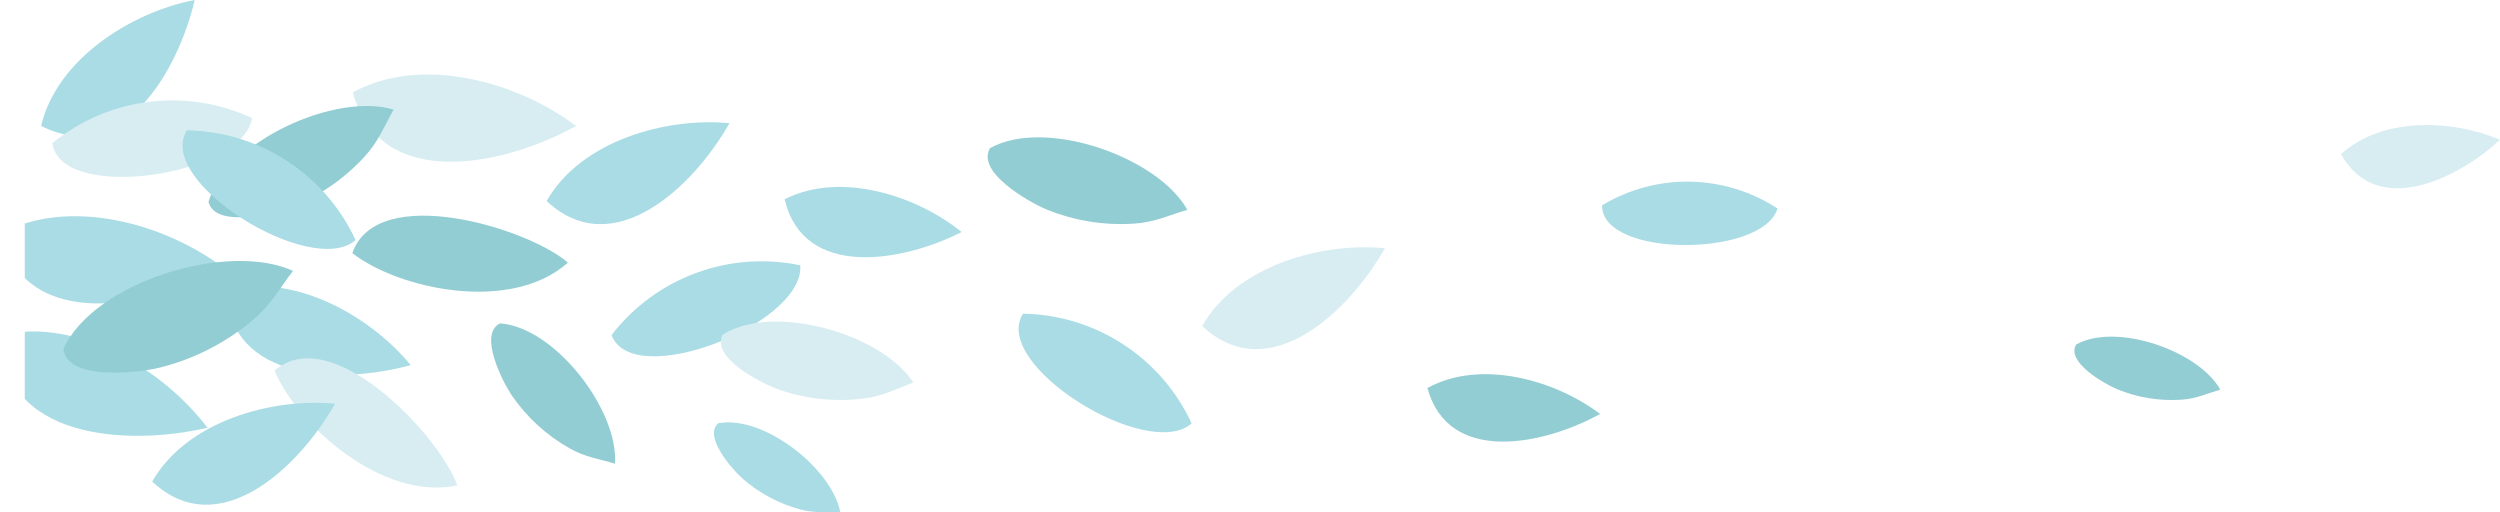 <?xml version="1.0" encoding="UTF-8"?><svg id="Calque_1" xmlns="http://www.w3.org/2000/svg" xmlns:xlink="http://www.w3.org/1999/xlink" viewBox="0 0 499.62 102.41"><defs><style>.cls-1{fill:#53b9ca;}.cls-2{fill:#b0dce5;}.cls-3{fill:#239ba7;}.cls-4{opacity:.5;}.cls-4,.cls-5,.cls-6{fill:none;}.cls-6{clip-path:url(#clippath);}</style><clipPath id="clippath"><rect class="cls-5" x="4.95" y="0" width="494.67" height="102.4"/></clipPath></defs><g id="Groupe_1149" class="cls-4"><g class="cls-6"><g id="Groupe_1148"><path id="Tracé_5715" class="cls-1" d="m122.21,66.97c8.85-11.5,23.51-16.92,37.72-13.95.94,11.67-33.45,25.25-37.72,13.95"/><path id="Tracé_5716" class="cls-1" d="m156.8,39.82c11.21-5.68,26.44-.7,35.37,6.55-11.68,5.96-31.57,9.56-35.37-6.55"/><path id="Tracé_5717" class="cls-1" d="m0,46.78c13.81-7.59,33.12-2,44.63,6.71-14.4,7.96-39.18,13.33-44.63-6.71"/><path id="Tracé_5718" class="cls-1" d="m109.25,40.17c6.84-12.06,23.89-16.77,36.53-15.55-7.11,12.6-23.21,28.05-36.53,15.55"/><path id="Tracé_5719" class="cls-1" d="m45.29,58.06c13.37-3.66,28.74,5.1,36.79,14.91-13.95,3.85-36.25,3.35-36.79-14.91"/><path id="Tracé_5720" class="cls-2" d="m240.25,65.15c6.84-12.06,23.89-16.77,36.53-15.55-7.11,12.6-23.21,28.05-36.53,15.55"/><path id="Tracé_5721" class="cls-1" d="m8.21,25.17C11.4,11.68,26.44,2.37,38.91,0c-3.29,14.09-14.4,33.44-30.69,25.17"/><path id="Tracé_5722" class="cls-3" d="m285.27,77.54c10.68-5.87,25.61-1.55,34.5,5.19-11.13,6.15-30.3,10.3-34.5-5.19"/><path id="Tracé_5723" class="cls-2" d="m70.5,18.46c13.81-7.59,33.12-2,44.63,6.72-14.4,7.96-39.18,13.32-44.63-6.72"/><path id="Tracé_5724" class="cls-1" d="m.32,66.94c15.35-3.57,32.42,7.04,41.14,18.54C25.45,89.25.13,87.71.32,66.94"/><path id="Tracé_5725" class="cls-2" d="m467.85,30.81c8.21-7.53,22.41-6.93,31.78-2.87-8.55,7.88-24.68,15.72-31.78,2.87"/><path id="Tracé_5726" class="cls-3" d="m12.69,69.68c6.15-13.41,32.94-21.49,45.86-15.54-2.69,3.5-4.47,6.88-8.19,9.96-5.41,4.52-11.79,7.74-18.64,9.42-4.45,1.03-18.43,2.59-19.04-3.84"/><path id="Tracé_5727" class="cls-2" d="m144.42,66.89c10.09-6.44,31.92-.16,38.11,9.58-3.37,1.2-6.08,2.73-9.97,3.19-5.68.7-11.45.09-16.85-1.78-3.49-1.26-13.71-6.35-11.29-11"/><path id="Tracé_5728" class="cls-3" d="m414.9,68.86c8.02-4.5,24.49,1.26,28.82,9-2.64.78-4.78,1.83-7.78,2.02-4.39.29-8.78-.43-12.85-2.1-2.62-1.11-10.24-5.46-8.18-8.92"/><path id="Tracé_5729" class="cls-1" d="m143.56,84.58c9.04-1.68,22.77,9.09,24.37,17.82-2.75-.12-5.11.19-8.02-.6-4.25-1.14-8.18-3.24-11.49-6.13-2.12-1.9-7.93-8.47-4.87-11.09"/><path id="Tracé_5730" class="cls-3" d="m99.93,64.63c11.02.77,23.73,17.42,22.97,28.04-3.16-.96-6-1.31-9.14-3.11-4.59-2.6-8.53-6.22-11.51-10.58-1.89-2.85-6.67-12.23-2.32-14.35"/><path id="Tracé_5731" class="cls-3" d="m197.85,29.61c10.98-6.16,33.52,1.73,39.44,12.32-3.61,1.06-6.54,2.5-10.65,2.76-6,.4-12.02-.58-17.59-2.87-3.59-1.53-14.01-7.47-11.2-12.21"/><path id="Tracé_5732" class="cls-3" d="m41.67,40.32c3.66-12.04,25.38-21.95,37-18.41-1.87,3.27-2.99,6.33-5.78,9.36-4.06,4.44-9.08,7.9-14.68,10.1-3.64,1.38-15.29,4.3-16.54-1.06"/><path id="Tracé_5733" class="cls-2" d="m10.47,28.61c11.23-9.19,26.73-11.14,39.9-5.02-1.74,11.58-38.31,17.01-39.9,5.02"/><path id="Tracé_5734" class="cls-1" d="m204.45,62.69c14.51.24,27.61,8.76,33.7,21.93-8.8,7.72-40.23-11.76-33.7-21.93"/><path id="Tracé_5735" class="cls-1" d="m37.36,26.05c14.51.24,27.61,8.76,33.7,21.93-8.8,7.72-40.23-11.76-33.7-21.93"/><path id="Tracé_5736" class="cls-1" d="m320.17,41.03c10.84-6.53,24.47-6.28,35.06.64-2.94,9.78-35.19,9.9-35.06-.64"/><path id="Tracé_5737" class="cls-3" d="m70.41,50.59c4.96-14.3,35.27-4.94,43.09,1.9-11.5,10.21-33.89,5.26-43.09-1.9"/><path id="Tracé_5738" class="cls-2" d="m54.87,74.06c11.38-9.98,33.1,13.13,36.52,22.95-15.04,3.19-32.06-12.18-36.52-22.95"/><path id="Tracé_5739" class="cls-1" d="m30.42,96.24c6.84-12.06,23.89-16.77,36.53-15.55-7.11,12.6-23.21,28.05-36.53,15.55"/></g></g></g></svg>